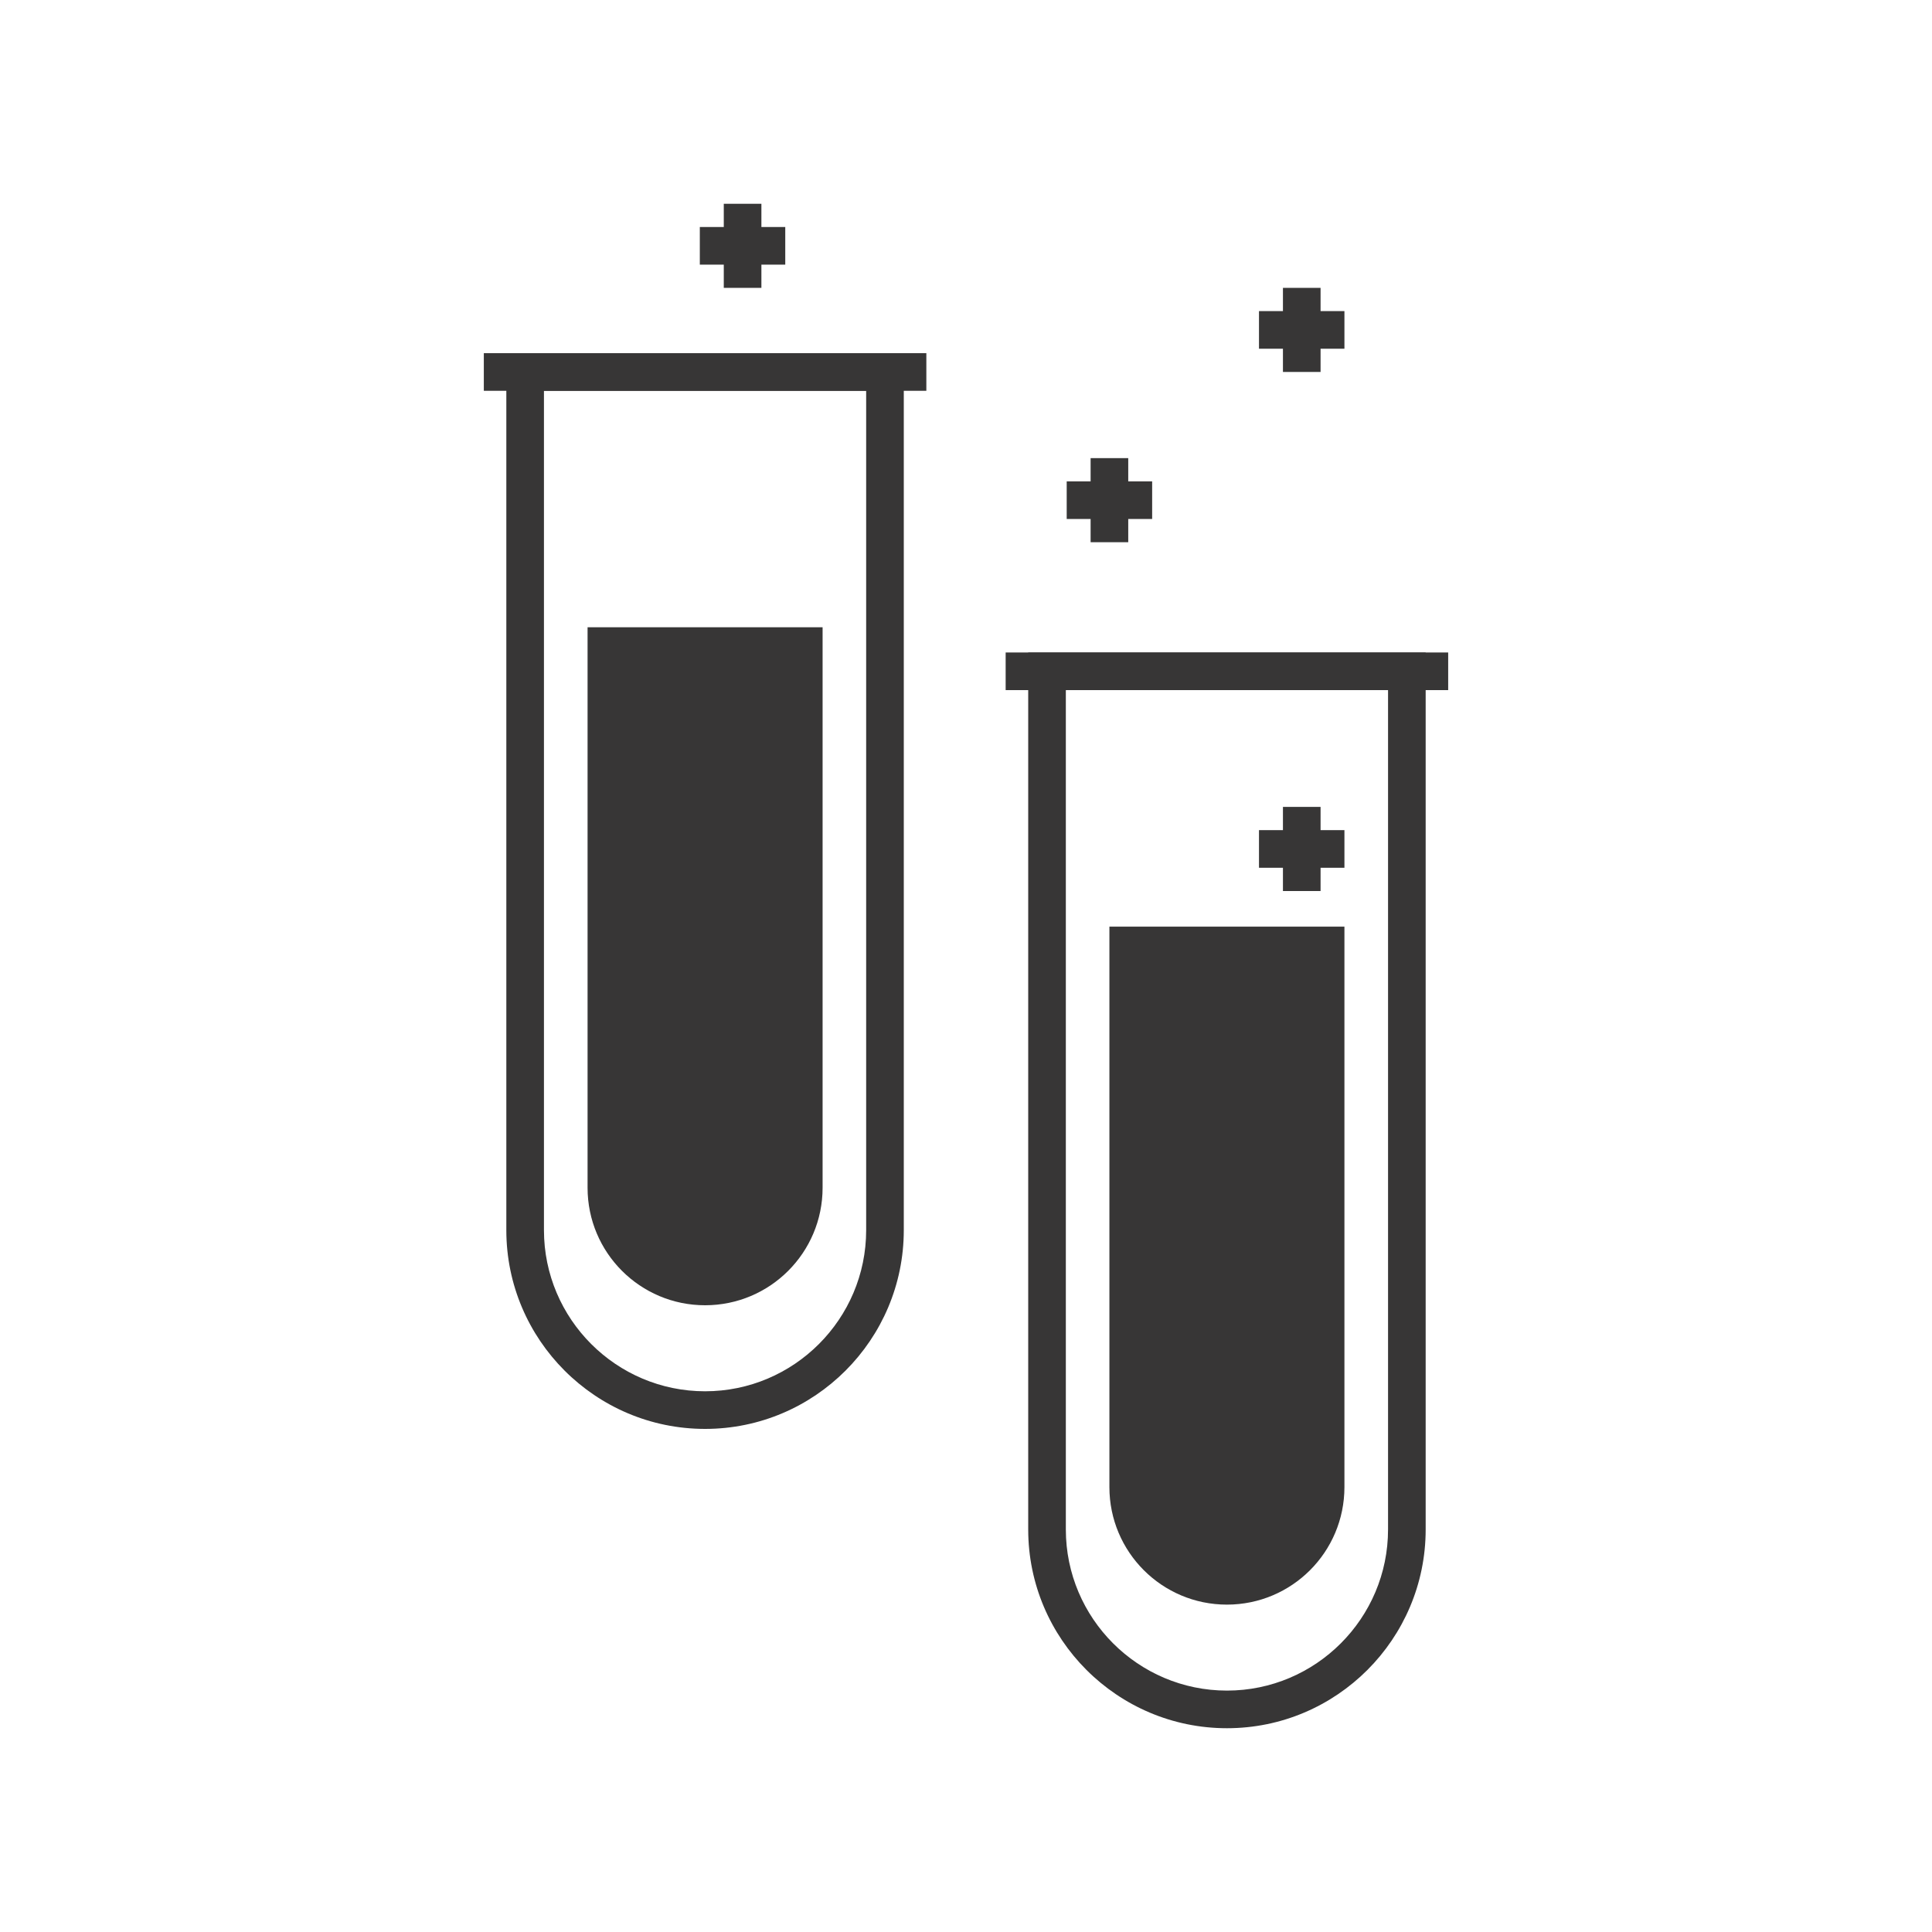 <svg viewBox="0 0 400 400" xmlns="http://www.w3.org/2000/svg" data-name="Capa 1" id="Capa_1">
  <defs>
    <style>
      .cls-1 {
        fill: #373636;
        stroke-width: 0px;
      }
    </style>
  </defs>
  <g>
    <path d="M145.98,295.84c-22.69,0-41.15-18.46-41.15-41.15V73.12h82.29v181.57c0,22.69-18.45,41.15-41.14,41.15ZM112.62,80.91v173.78c0,18.39,14.97,33.36,33.36,33.36s33.35-14.97,33.35-33.36V80.91h-66.71Z" class="cls-1"></path>
    <path d="M145.98,270.24h0c-13.44,0-24.33-10.89-24.33-24.33v-116.04h48.66v116.04c0,13.44-10.89,24.33-24.33,24.33Z" class="cls-1"></path>
    <rect height="7.79" width="91.62" y="73.12" x="100.17" class="cls-1"></rect>
  </g>
  <g>
    <path d="M254.03,357.81c-22.69,0-41.15-18.46-41.15-41.15v-181.57h82.29v181.57c0,22.69-18.45,41.15-41.14,41.15ZM220.67,142.88v173.78c0,18.39,14.97,33.36,33.36,33.36s33.35-14.97,33.35-33.36v-173.78h-66.71Z" class="cls-1"></path>
    <path d="M254.02,332.22h0c-13.44,0-24.33-10.89-24.33-24.33v-116.04h48.66v116.04c0,13.44-10.89,24.33-24.33,24.33Z" class="cls-1"></path>
    <rect height="7.79" width="91.62" y="135.09" x="208.21" class="cls-1"></rect>
  </g>
  <g>
    <rect height="17.41" width="7.79" y="94.85" x="225.8" class="cls-1"></rect>
    <rect height="7.79" width="17.69" y="99.66" x="220.85" class="cls-1"></rect>
  </g>
  <g>
    <rect height="17.41" width="7.79" y="59.6" x="265.62" class="cls-1"></rect>
    <rect height="7.79" width="17.69" y="64.41" x="260.66" class="cls-1"></rect>
  </g>
  <g>
    <rect height="17.42" width="7.79" y="167.06" x="265.62" class="cls-1"></rect>
    <rect height="7.79" width="17.69" y="171.87" x="260.66" class="cls-1"></rect>
  </g>
  <g>
    <rect height="17.41" width="7.79" y="42.19" x="149.85" class="cls-1"></rect>
    <rect height="7.79" width="17.69" y="47" x="144.89" class="cls-1"></rect>
  </g>
</svg>